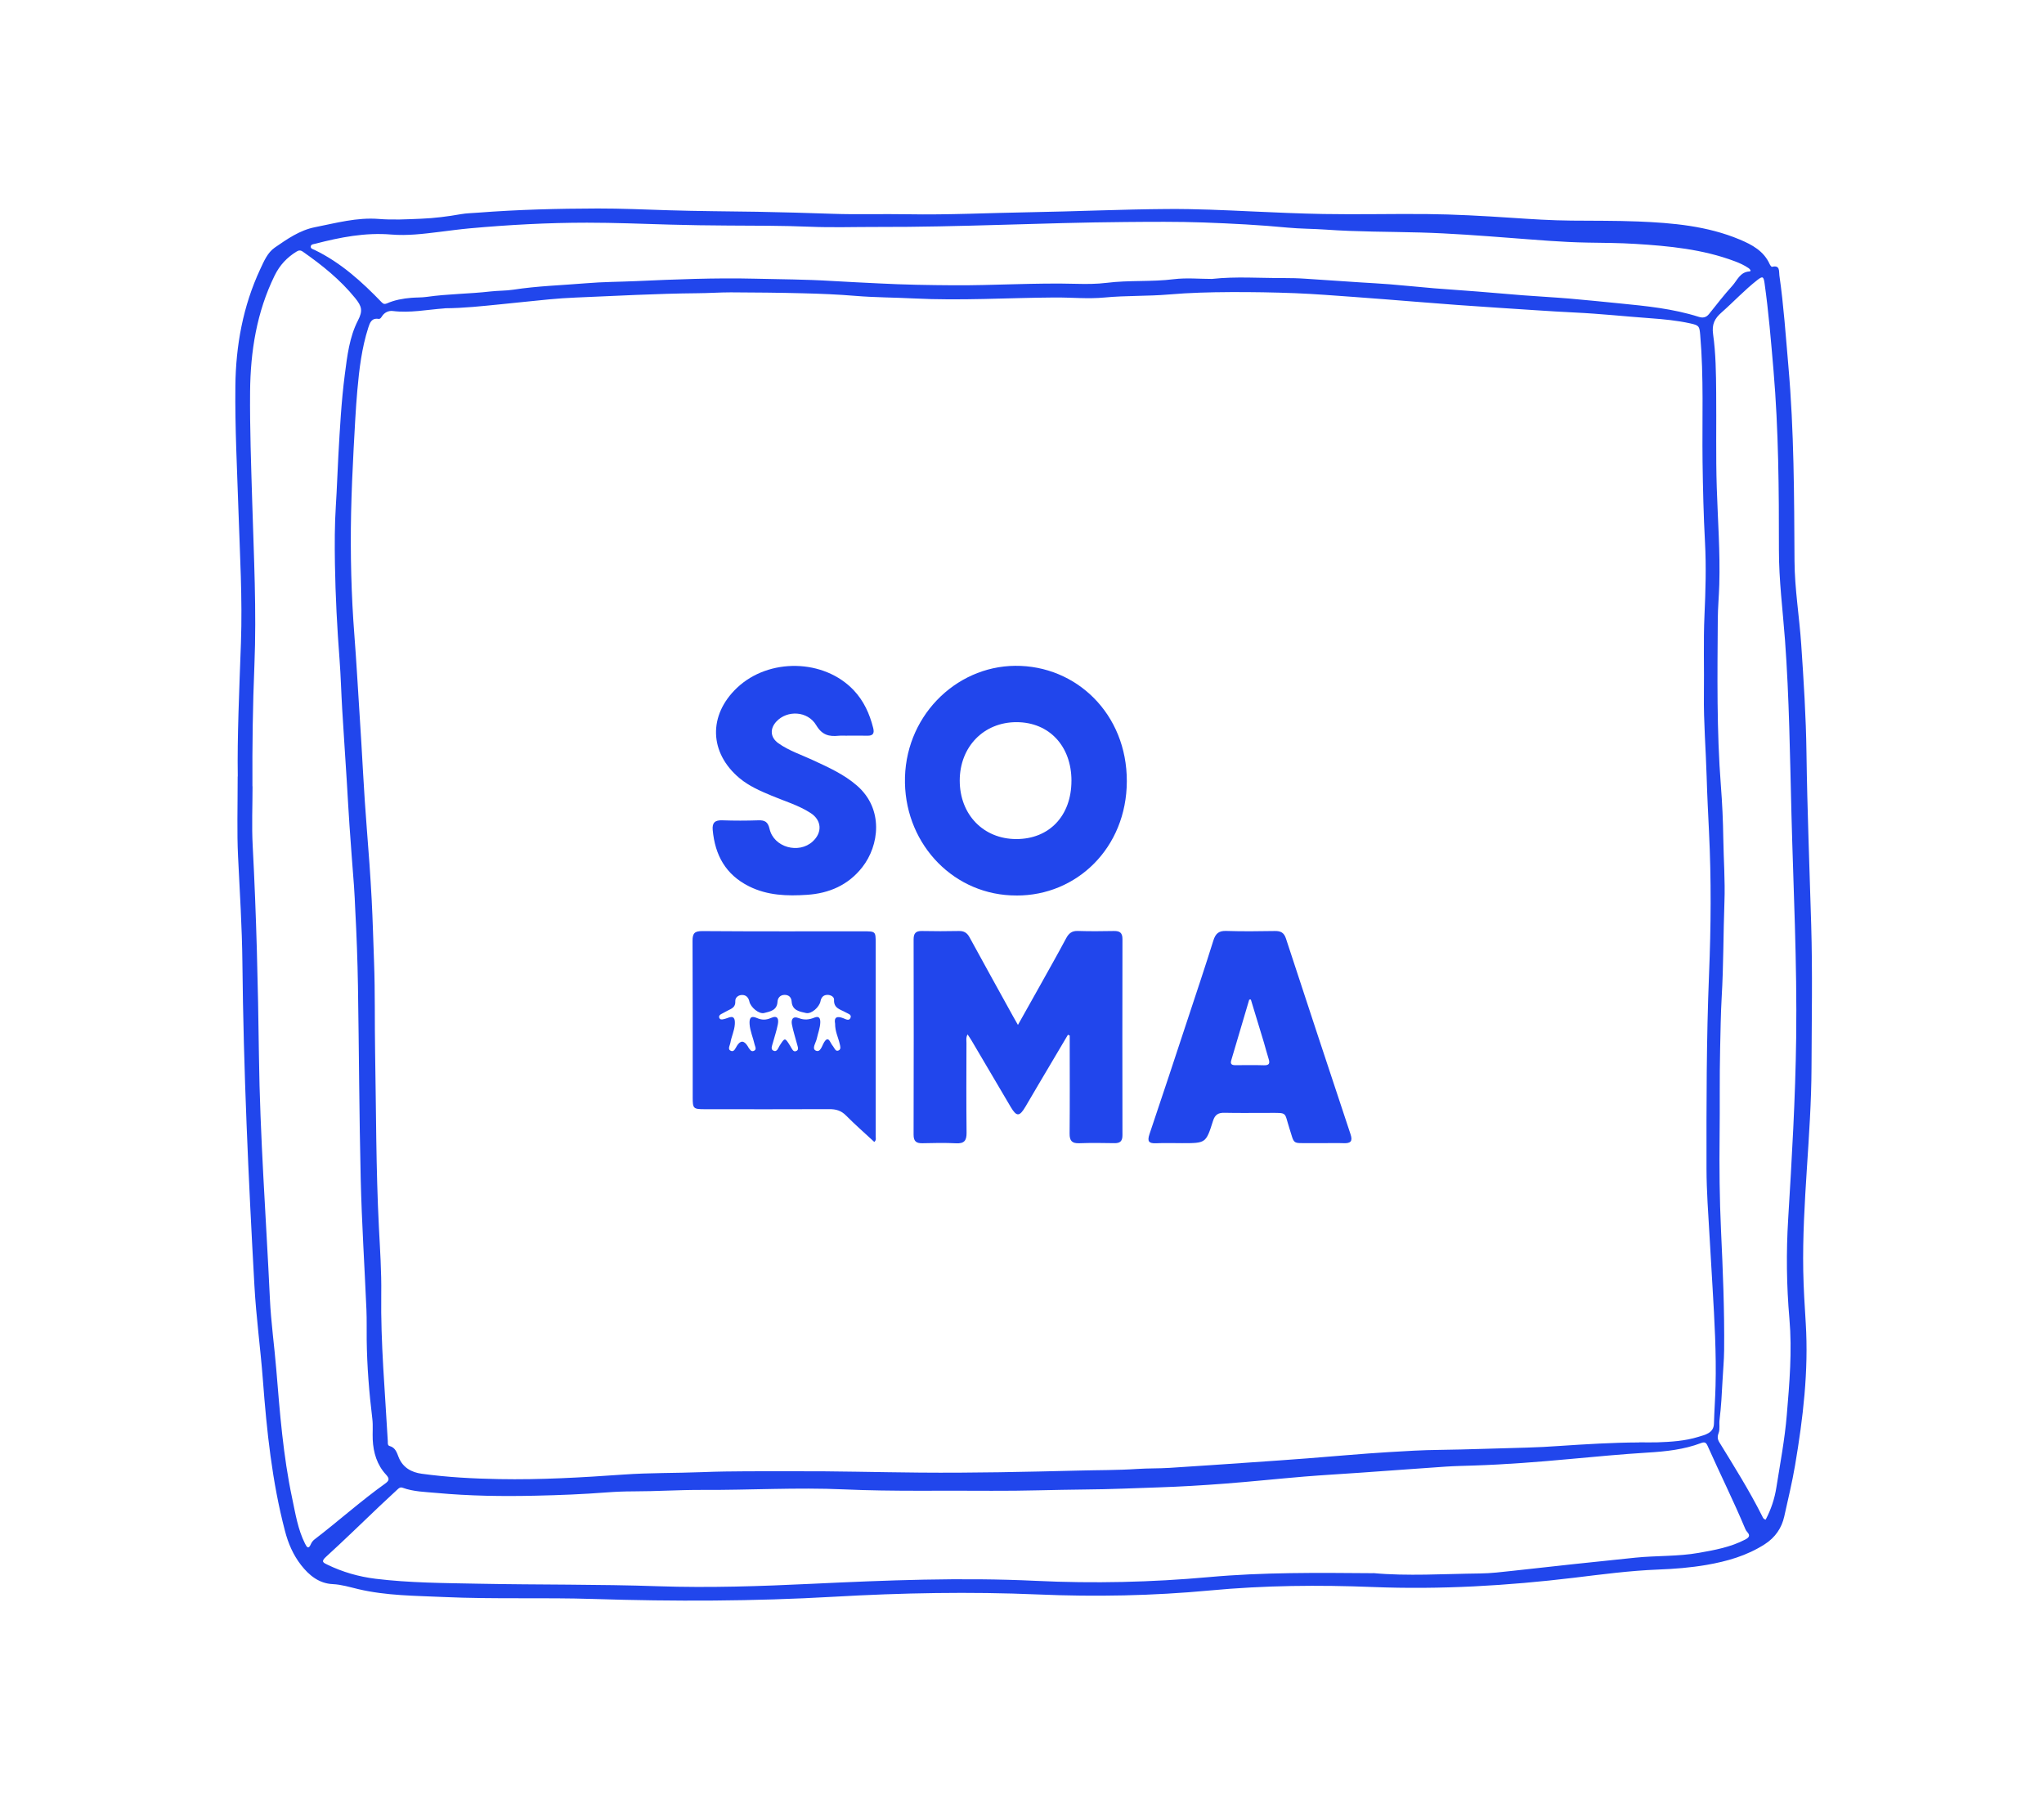 <svg width="608" height="538" viewBox="0 0 608 538" fill="none" xmlns="http://www.w3.org/2000/svg">
<rect width="608" height="538" fill="white"/>
<g clip-path="url(#clip0_6553_272632)">
<path d="M70.727 230.912C70.541 219.208 71.175 205.185 71.67 191.161C72.134 178.051 71.361 164.955 70.928 151.844C70.526 139.491 69.876 127.122 70.015 114.769C70.139 102.771 72.273 91.036 77.422 80.012C78.535 77.647 79.571 75.126 81.736 73.627C85.416 71.091 89.158 68.463 93.673 67.566C99.936 66.329 106.183 64.597 112.646 65.108C116.852 65.448 121.042 65.216 125.217 65.046C129.207 64.891 133.165 64.381 137.108 63.685C138.794 63.392 140.541 63.376 142.242 63.237C154.071 62.325 165.915 62.031 177.775 62C184.795 61.985 191.815 62.309 198.835 62.526C207.649 62.804 216.463 62.835 225.277 62.974C232.73 63.098 240.183 63.33 247.62 63.577C255.089 63.84 262.542 63.577 269.995 63.716C282.118 63.933 294.209 63.314 306.301 63.113C319.955 62.881 333.608 62.247 347.262 62.155C355.689 62.093 364.132 62.495 372.559 62.881C379.564 63.191 386.584 63.515 393.604 63.639C403.84 63.824 414.076 63.562 424.313 63.654C432.74 63.732 441.167 64.211 449.594 64.768C455.532 65.17 461.501 65.556 467.469 65.603C474.072 65.664 480.674 65.603 487.277 65.865C497.56 66.283 507.827 67.18 517.491 71.23C521.171 72.776 524.65 74.632 526.413 78.574C526.552 78.883 526.939 79.394 527.093 79.347C529.568 78.729 529.119 80.739 529.289 81.914C530.573 90.85 531.176 99.864 531.964 108.847C533.665 128.158 533.681 147.5 533.789 166.857C533.835 175.159 535.227 183.354 535.784 191.625C536.51 202.355 537.206 213.101 537.345 223.862C537.577 240.931 538.258 257.984 538.752 275.038C539.17 289.184 538.892 303.347 538.845 317.509C538.768 337.686 536.031 357.739 536.387 377.915C536.479 383.11 536.804 388.29 537.129 393.469C538.01 407.693 536.325 421.732 533.959 435.724C533.093 440.842 531.856 445.882 530.743 450.938C529.985 454.386 528.052 457.23 524.929 459.225C519.61 462.642 513.734 464.311 507.58 465.378C502.817 466.198 498.008 466.569 493.199 466.754C484.788 467.079 476.469 468.192 468.134 469.197C448.28 471.578 428.41 472.738 408.417 471.949C392.243 471.3 376.069 471.454 359.895 472.97C342.901 474.562 325.862 474.887 308.791 474.16C288.519 473.294 268.263 473.681 248.007 474.84C224.241 476.201 200.459 476.263 176.662 475.505C161.787 475.026 146.865 475.598 131.99 474.918C123.485 474.531 114.919 474.547 106.554 472.568C104.049 471.98 101.606 471.207 98.962 471.083C94.926 470.898 91.957 468.501 89.56 465.425C87.21 462.41 85.725 458.977 84.767 455.267C80.901 440.548 79.339 425.473 78.195 410.353C77.484 400.983 76.185 391.66 75.675 382.275C73.896 350.286 72.427 318.313 72.103 286.262C71.995 275.702 71.314 265.127 70.804 254.567C70.464 247.455 70.696 240.343 70.696 230.896L70.727 230.912ZM487.555 428.921C489.349 428.921 491.143 428.968 492.936 428.921C497.065 428.782 501.224 428.519 505.167 427.298C507.1 426.695 509.744 426.216 509.822 423.386C509.93 419.614 510.208 415.857 510.301 412.1C510.548 402.406 509.992 392.742 509.42 383.064C509.11 377.962 508.817 372.86 508.523 367.757C508.136 361.047 507.626 354.337 507.611 347.643C507.58 328.301 507.58 308.975 508.368 289.617C508.94 275.563 509.048 261.447 508.353 247.362C508.09 241.951 507.811 236.524 507.657 231.113C507.425 222.918 506.729 214.724 506.837 206.514C506.946 198.66 506.652 190.79 507.007 182.952C507.332 175.716 507.549 168.527 507.162 161.291C506.729 153.282 506.544 145.258 506.435 137.233C506.281 124.71 506.822 112.171 505.739 99.648C505.508 96.988 505.43 96.756 502.771 96.169C498.859 95.303 494.885 94.932 490.895 94.638C483.427 94.097 475.974 93.293 468.49 92.938C460.743 92.567 453.027 91.979 445.296 91.5C437.456 91.005 429.616 90.417 421.777 89.784C415.484 89.273 409.19 88.779 402.881 88.315C396.99 87.897 391.114 87.418 385.223 87.186C378.821 86.939 372.404 86.831 366.003 86.861C359.895 86.892 353.787 87.047 347.679 87.573C341.34 88.114 334.969 87.866 328.614 88.469C323.635 88.949 318.61 88.423 313.615 88.469C299.683 88.562 285.751 89.459 271.788 88.748C266.021 88.454 260.238 88.469 254.47 87.99C249.259 87.557 244.033 87.341 238.806 87.217C231.663 87.031 224.519 86.97 217.375 86.939C214.035 86.939 210.711 87.186 207.371 87.201C195.325 87.31 183.295 87.99 171.265 88.485C168.637 88.593 165.977 88.778 163.333 89.026C158.508 89.49 153.669 90.015 148.844 90.495C143.386 91.036 137.943 91.639 132.454 91.67C132.33 91.67 132.206 91.701 132.083 91.716C126.995 92.087 121.97 93.123 116.821 92.489C115.646 92.335 114.378 92.891 113.651 94.02C113.357 94.453 113.125 94.917 112.538 94.824C110.512 94.53 110.017 95.999 109.553 97.421C107.605 103.482 106.848 109.79 106.291 116.083C105.781 121.834 105.518 127.632 105.193 133.399C104.853 139.8 104.574 146.216 104.435 152.617C104.188 164.77 104.482 176.922 105.425 189.059C106.013 196.666 106.43 204.288 106.925 211.91C107.327 217.925 107.667 223.954 108.007 229.969C108.316 235.442 108.672 240.9 109.105 246.373C109.677 253.423 110.187 260.489 110.559 267.554C110.883 273.77 111.038 280.001 111.27 286.231C111.595 295.121 111.424 304.027 111.579 312.933C111.888 330.295 111.827 347.643 112.708 364.99C113.048 371.576 113.496 378.194 113.404 384.78C113.203 399.437 114.548 413.986 115.352 428.581C115.383 429.122 115.228 429.833 115.909 430.019C117.625 430.483 118.058 432.013 118.568 433.312C119.821 436.482 122.465 437.858 125.434 438.26C133.057 439.311 140.757 439.713 148.442 439.852C160.782 440.084 173.105 439.373 185.414 438.507C193.238 437.95 201.077 438.09 208.902 437.78C217.854 437.425 226.823 437.548 235.776 437.518C248.378 437.456 260.98 437.811 273.598 437.92C289.354 438.059 305.095 437.703 320.852 437.317C326.65 437.162 332.464 437.224 338.247 436.837C341.463 436.621 344.664 436.714 347.865 436.513C356.153 435.987 364.441 435.415 372.729 434.843C378.141 434.472 383.553 434.101 388.95 433.683C396.99 433.065 405.015 432.307 413.056 431.828C418.097 431.519 423.153 431.209 428.209 431.163C436.915 431.055 445.605 430.684 454.31 430.483C457.449 430.405 460.604 430.22 463.727 430.004C471.675 429.478 479.607 428.983 487.571 428.952L487.555 428.921ZM408.463 467.806C418.592 468.749 429.4 468.038 440.208 467.914C443.471 467.883 446.734 467.481 449.996 467.125C462.15 465.765 474.304 464.451 486.473 463.214C492.735 462.58 499.075 462.889 505.307 461.791C510.054 460.956 514.801 460.091 519.146 457.818C520.244 457.246 520.723 456.643 519.718 455.576C519.47 455.313 519.269 454.973 519.13 454.633C515.651 446.315 511.615 438.244 507.951 430.004C507.502 428.999 507.085 428.72 506.033 429.122C500.915 431.07 495.503 431.642 490.122 431.967C482.375 432.446 474.675 433.173 466.943 433.884C457.434 434.765 447.924 435.508 438.368 435.817C435.601 435.91 432.817 435.956 430.049 436.142C421.576 436.714 413.102 437.363 404.629 437.95C399.109 438.337 393.573 438.646 388.053 439.095C380.089 439.759 372.142 440.61 364.163 441.213C357.715 441.707 351.251 442.094 344.803 442.31C337.459 442.542 330.129 442.898 322.784 442.944C313.522 443.022 304.245 443.393 294.983 443.331C280.339 443.207 265.696 443.563 251.053 442.913C237.044 442.28 223.004 443.145 208.979 443.068C202.113 443.037 195.279 443.501 188.413 443.501C185.785 443.501 183.11 443.609 180.466 443.81C173.461 444.351 166.425 444.63 159.405 444.784C149.54 445.016 139.659 444.877 129.81 443.965C126.454 443.656 123.022 443.609 119.79 442.434C119.032 442.156 118.63 442.558 118.182 442.975C116.419 444.614 114.641 446.253 112.893 447.907C107.574 452.963 102.317 458.096 96.889 463.044C95.374 464.42 96.255 464.744 97.353 465.286C101.899 467.496 106.708 468.872 111.703 469.491C121.846 470.728 132.052 470.759 142.242 470.96C160.101 471.315 177.961 471.099 195.82 471.717C211.02 472.228 226.235 471.717 241.42 470.991C263.655 469.939 285.875 469.043 308.126 470.109C325.32 470.929 342.499 470.542 359.617 468.996C375.667 467.543 391.702 467.697 408.463 467.837V467.806ZM75.118 233.849C75.118 239.725 74.855 245.615 75.164 251.475C76.262 272.224 76.757 293.003 77.02 313.767C77.329 337.949 79.154 362.068 80.282 386.202C80.607 393.237 81.612 400.226 82.184 407.26C83.236 420.078 84.225 432.91 86.901 445.511C87.875 450.087 88.586 454.772 90.72 459.024C91.246 460.075 91.756 460.895 92.498 459.132C92.715 458.637 93.086 458.158 93.503 457.833C100.601 452.406 107.25 446.423 114.532 441.213C115.77 440.331 115.955 439.744 114.826 438.523C112.136 435.616 111.053 431.998 110.868 428.102C110.775 426.061 110.992 424.005 110.76 421.995C109.801 414.156 109.167 406.286 109.074 398.386C109.043 395.417 109.121 392.449 108.997 389.48C108.44 376.524 107.605 363.583 107.296 350.627C106.848 331.47 106.786 312.299 106.476 293.142C106.353 285.613 106.074 278.068 105.672 270.554C105.549 268.219 105.487 265.869 105.301 263.535C104.837 257.505 104.373 251.49 103.956 245.461C103.662 241.162 103.43 236.849 103.167 232.535C102.719 225.33 102.224 218.141 101.791 210.936C101.497 206.02 101.374 201.072 101.003 196.155C100.276 186.678 99.781 177.2 99.626 167.692C99.534 161.894 99.534 156.08 99.905 150.283C100.229 145.366 100.369 140.434 100.647 135.502C101.095 127.447 101.528 119.391 102.564 111.398C103.276 105.894 103.925 100.235 106.476 95.303C107.976 92.412 107.636 91.098 105.641 88.639C101.173 83.135 95.792 78.837 90.07 74.833C89.375 74.353 88.864 74.415 88.23 74.802C85.37 76.549 83.221 78.837 81.705 81.914C76.34 92.829 74.499 104.502 74.391 116.454C74.299 127.385 74.701 138.331 75.025 149.278C75.505 165.465 76.34 181.653 75.675 197.856C75.18 209.838 75.025 221.836 75.087 233.834L75.118 233.849ZM360.622 82.934C367.657 82.177 374.693 82.718 381.728 82.687C383.924 82.687 386.166 82.733 388.377 82.888C393.774 83.243 399.155 83.615 404.551 83.97C407.489 84.171 410.443 84.295 413.396 84.542C417.803 84.898 422.194 85.362 426.601 85.733C430.946 86.088 435.307 86.351 439.667 86.707C444.074 87.047 448.481 87.464 452.903 87.805C457.558 88.16 462.227 88.407 466.882 88.794C471.83 89.212 476.778 89.737 481.71 90.216C489.658 91.005 497.622 91.778 505.291 94.221C506.513 94.607 507.502 94.453 508.368 93.371C510.641 90.526 512.868 87.65 515.311 84.96C516.764 83.352 517.568 80.909 520.352 80.723C521.094 80.677 520.522 80.012 520.12 79.734C518.836 78.853 517.429 78.219 515.976 77.677C506.466 74.106 496.462 73.147 486.457 72.529C481.741 72.235 476.979 72.22 472.247 72.142C464.547 72.019 456.893 71.323 449.239 70.751C440.348 70.071 431.441 69.39 422.535 69.143C413.118 68.88 403.685 68.957 394.284 68.277C390.542 68.014 386.769 68.045 383.043 67.69C374.708 66.886 366.358 66.468 358.009 66.159C350.246 65.881 342.469 65.958 334.691 66.02C310.105 66.221 285.519 67.566 260.934 67.489C254.269 67.473 247.589 67.705 240.94 67.427C232.807 67.087 224.673 67.118 216.54 67.071C210.757 67.04 204.974 66.963 199.191 66.793C190.996 66.561 182.816 66.221 174.621 66.221C162.962 66.221 151.318 66.855 139.706 67.906C136.706 68.184 133.737 68.586 130.737 68.957C125.959 69.545 121.166 70.148 116.373 69.746C108.626 69.097 101.188 70.566 93.781 72.483C93.318 72.606 92.514 72.606 92.436 73.287C92.359 73.967 93.101 74.091 93.581 74.323C101.374 78.095 107.667 83.8 113.589 89.954C114.084 90.464 114.532 90.464 115.074 90.232C117.393 89.212 119.821 88.778 122.341 88.562C123.887 88.438 125.434 88.5 126.949 88.284C133.227 87.387 139.582 87.403 145.875 86.676C148.133 86.413 150.437 86.49 152.679 86.15C159.869 85.037 167.137 84.836 174.373 84.233C179.29 83.816 184.238 83.816 189.187 83.599C200.907 83.073 212.628 82.594 224.364 82.872C232.065 83.058 239.75 83.073 247.45 83.553C252.104 83.847 256.774 84.032 261.444 84.279C268.82 84.666 276.211 84.79 283.602 84.836C295.771 84.913 307.94 84.063 320.125 84.403C323.14 84.48 326.202 84.48 329.202 84.109C335.835 83.274 342.53 83.862 349.164 83.027C352.937 82.563 356.818 82.95 360.637 82.95L360.622 82.934ZM525.223 451.881C526.8 448.897 527.867 445.696 528.392 442.341C529.521 435.198 530.882 428.086 531.485 420.866C532.289 411.311 533.108 401.772 532.273 392.17C531.408 382.306 531.299 372.396 531.902 362.516C533 344.55 534.052 326.6 534.284 308.603C534.577 286.401 533.449 264.23 532.877 242.044C532.428 224.805 532.227 207.55 530.959 190.342C530.294 181.406 529.135 172.515 529.15 163.517C529.166 145.706 529.057 127.91 527.542 110.146C526.8 101.457 526.088 92.767 524.867 84.14C524.589 82.208 524.279 82.069 522.748 83.259C518.945 86.228 515.667 89.768 512.048 92.953C510.069 94.7 509.141 96.401 509.574 99.416C510.378 105.121 510.44 110.95 510.487 116.763C510.579 126.148 510.363 135.533 510.657 144.933C510.966 154.55 511.693 164.167 511.414 173.799C511.322 177.262 510.981 180.71 510.966 184.173C510.858 200.716 510.61 217.26 511.894 233.772C512.296 238.921 512.528 244.116 512.605 249.279C512.698 255.588 513.177 261.896 512.945 268.188C512.605 277.635 512.682 287.097 512.126 296.528C511.832 301.646 511.785 306.779 511.662 311.897C511.461 320.555 511.615 329.213 511.507 337.871C511.399 347.194 511.492 356.533 511.925 365.84C512.481 377.745 512.976 389.635 512.852 401.54C512.821 404.57 512.528 407.57 512.373 410.6C512.172 414.465 511.971 418.346 511.492 422.196C511.322 423.541 511.662 424.963 511.213 426.154C510.796 427.251 510.889 428.024 511.43 428.906C515.852 436.111 520.352 443.269 524.156 450.829C524.372 451.247 524.511 451.773 525.238 451.912L525.223 451.881Z" fill="#2146EC"/>
</g>
<g clip-path="url(#clip1_6553_272632)">
<path d="M317.66 307.723C314.713 312.698 311.76 317.679 308.813 322.661C307.546 324.802 306.3 326.964 305.026 329.106C303.24 332.119 302.386 332.132 300.626 329.159C296.74 322.581 292.866 315.996 288.986 309.412C288.66 308.853 288.28 308.321 287.813 307.609C287.28 308.554 287.486 309.385 287.48 310.157C287.46 319.049 287.406 327.942 287.513 336.828C287.54 339.189 286.82 340.113 284.393 339.993C281.08 339.827 277.746 339.887 274.426 339.974C272.56 340.02 271.746 339.421 271.753 337.413C271.806 318.052 271.8 298.69 271.76 279.329C271.76 277.494 272.453 276.822 274.26 276.862C277.913 276.941 281.573 276.935 285.226 276.862C286.753 276.828 287.666 277.4 288.393 278.731C292.686 286.605 297.04 294.447 301.373 302.295C301.76 303 302.166 303.692 302.793 304.789C305.1 300.686 307.206 296.948 309.293 293.203C311.92 288.488 314.586 283.792 317.126 279.03C317.92 277.54 318.846 276.795 320.606 276.848C324.173 276.961 327.753 276.935 331.32 276.862C333.08 276.822 333.886 277.38 333.88 279.269C333.84 298.71 333.846 318.158 333.88 337.599C333.88 339.308 333.213 339.987 331.513 339.954C328.026 339.894 324.533 339.841 321.046 339.974C318.873 340.053 318.14 339.262 318.16 337.094C318.246 328.288 318.193 319.475 318.193 310.669C318.193 309.758 318.193 308.847 318.193 307.942C318.02 307.869 317.84 307.789 317.666 307.716L317.66 307.723Z" fill="#2146EC"/>
<path d="M260.067 339.594C257.254 336.987 254.347 334.446 251.634 331.713C250.214 330.276 248.687 329.831 246.747 329.837C234.374 329.89 221.994 329.87 209.62 329.857C206.24 329.857 206.047 329.671 206.047 326.372C206.034 310.842 206.08 295.312 206 279.781C205.987 277.513 206.627 276.868 208.967 276.888C224.914 277.008 240.86 276.955 256.807 276.955C260.46 276.955 260.474 276.968 260.48 280.48C260.487 299.668 260.494 318.856 260.487 338.045C260.487 338.517 260.687 339.042 260.067 339.594ZM248.407 304.41C248.047 302.594 248.867 302.003 250.914 302.827C251.6 303.1 252.654 303.752 253.027 302.568C253.307 301.683 252.227 301.45 251.614 301.091C250.06 300.18 247.94 299.927 248.094 297.274C248.14 296.416 247.04 295.804 246.02 295.857C244.867 295.923 244.28 296.628 244.06 297.759C243.72 299.488 241.374 301.617 239.754 301.251C237.92 300.839 235.667 300.526 235.48 297.859C235.387 296.549 234.634 295.857 233.387 295.857C232.114 295.857 231.334 296.728 231.274 297.905C231.134 300.493 229.034 300.799 227.314 301.244C225.76 301.65 223.28 299.535 222.914 297.859C222.647 296.642 221.927 295.864 220.714 295.884C219.62 295.897 218.654 296.655 218.72 297.739C218.827 299.535 217.614 299.954 216.427 300.546C215.76 300.878 215.1 301.231 214.454 301.603C214.074 301.823 213.787 302.175 213.934 302.621C214.134 303.22 214.647 303.233 215.167 303.1C215.567 303 215.98 302.907 216.36 302.747C218.314 301.896 218.68 302.88 218.58 304.57C218.46 306.512 217.567 308.248 217.254 310.13C217.12 310.942 216.287 312.092 217.487 312.531C218.374 312.857 218.767 311.706 219.2 311.015C220.245 309.343 221.309 309.367 222.394 311.088C222.48 311.228 222.547 311.387 222.64 311.52C223.027 312.052 223.414 312.817 224.167 312.531C225.2 312.145 224.614 311.274 224.46 310.596C224.014 308.574 223.12 306.665 222.974 304.563C222.854 302.867 223.254 301.883 225.187 302.754C226.554 303.366 227.914 303.366 229.28 302.741C231.367 301.79 231.674 303.067 231.374 304.61C231.014 306.479 230.387 308.301 229.887 310.143C229.674 310.935 229.16 312.006 230.007 312.425C231.154 312.997 231.454 311.647 231.9 310.961C233.487 308.501 233.46 308.481 235.047 311.028C235.134 311.168 235.207 311.321 235.294 311.46C235.647 312.012 235.96 312.837 236.727 312.598C237.727 312.285 237.32 311.381 237.14 310.682C236.62 308.674 235.947 306.698 235.56 304.67C235.287 303.22 235.787 302.056 237.62 302.774C239.207 303.393 240.68 303.253 242.207 302.628C243.527 302.082 244.034 302.681 244 304.018C243.954 305.707 243.307 307.257 242.96 308.873C242.7 310.09 241.387 311.846 242.674 312.438C244.06 313.077 244.5 310.955 245.16 309.917C245.92 308.727 246.42 308.787 247.034 309.964C247.26 310.403 247.54 310.828 247.847 311.214C248.274 311.766 248.56 312.817 249.467 312.372C250.267 311.986 249.914 311.021 249.754 310.33C249.327 308.474 248.387 306.745 248.407 304.417V304.41Z" fill="#2146EC"/>
<path d="M302.36 266.3C284.026 266.36 269.573 251.501 269.186 232.878C268.786 213.411 284.06 198.153 301.953 198C320.153 197.847 335.24 212.333 335.18 232.346C335.12 252.133 320.28 266.373 302.366 266.307L302.36 266.3ZM318.713 232.207C318.72 221.871 312.08 214.768 302.38 214.754C292.626 214.741 285.486 222.077 285.48 232.12C285.48 242.23 292.506 249.506 302.293 249.519C312.113 249.533 318.7 242.589 318.706 232.213L318.713 232.207Z" fill="#2146EC"/>
<path d="M393.506 339.947C392.18 339.947 390.846 339.96 389.52 339.947C384.253 339.894 385.126 340.479 383.493 335.384C381.966 330.602 383.08 330.968 377.44 330.955C373.033 330.941 368.626 331.028 364.226 330.922C362.353 330.875 361.393 331.5 360.813 333.343C358.72 339.974 358.66 339.954 351.64 339.954C349.066 339.954 346.48 339.861 343.913 339.98C341.64 340.087 341.213 339.362 341.94 337.213C345.78 325.887 349.506 314.52 353.26 303.167C355.84 295.358 358.46 287.563 360.913 279.722C361.56 277.653 362.493 276.762 364.753 276.842C369.566 277.001 374.393 276.942 379.213 276.862C380.946 276.835 381.933 277.334 382.513 279.097C388.873 298.511 395.28 317.912 401.726 337.3C402.42 339.375 401.766 340.033 399.733 339.96C397.66 339.887 395.58 339.947 393.5 339.947H393.506ZM372.073 297.241L371.593 297.254C369.813 303.273 368.033 309.299 366.24 315.318C365.873 316.542 366.52 316.768 367.52 316.761C370.346 316.755 373.173 316.702 375.993 316.788C377.66 316.835 377.76 316.103 377.333 314.793C376.82 313.216 376.433 311.594 375.953 310.004C374.673 305.747 373.366 301.497 372.073 297.241Z" fill="#2146EC"/>
<path d="M251.966 218.785C251.133 218.785 250.3 218.718 249.473 218.798C246.606 219.084 244.54 218.612 242.786 215.659C240.233 211.369 234.12 211.129 230.926 214.581C228.94 216.736 229.126 219.31 231.526 221.019C234.666 223.254 238.34 224.438 241.8 226.048C246.393 228.183 251.013 230.231 254.906 233.617C262.933 240.587 261.546 251.455 256.48 257.906C252.306 263.22 246.62 265.668 240.053 266.1C234.146 266.493 228.28 266.32 222.773 263.56C215.84 260.088 212.68 254.288 212 246.819C211.8 244.617 212.7 243.866 214.86 243.946C218.426 244.072 222.006 244.065 225.573 243.946C227.54 243.879 228.433 244.418 228.92 246.526C230.18 251.993 237.6 254.035 241.746 250.231C244.64 247.577 244.453 243.932 241.133 241.784C237.56 239.469 233.446 238.266 229.546 236.636C226.16 235.219 222.806 233.776 219.966 231.402C210.933 223.833 210.64 212.692 219.22 204.551C228.68 195.579 245.126 195.898 253.973 205.296C256.94 208.442 258.68 212.287 259.733 216.47C260.146 218.113 259.68 218.825 257.966 218.785C255.973 218.738 253.98 218.771 251.986 218.771L251.966 218.785Z" fill="#2146EC"/>
</g>
<defs>
<clipPath id="clip0_6553_272632">
<rect width="469" height="414" fill="white" transform="translate(70 62)"/>
</clipPath>
<clipPath id="clip1_6553_272632">
<rect width="196" height="142" fill="white" transform="translate(206 198)"/>
</clipPath>
</defs>
</svg>
